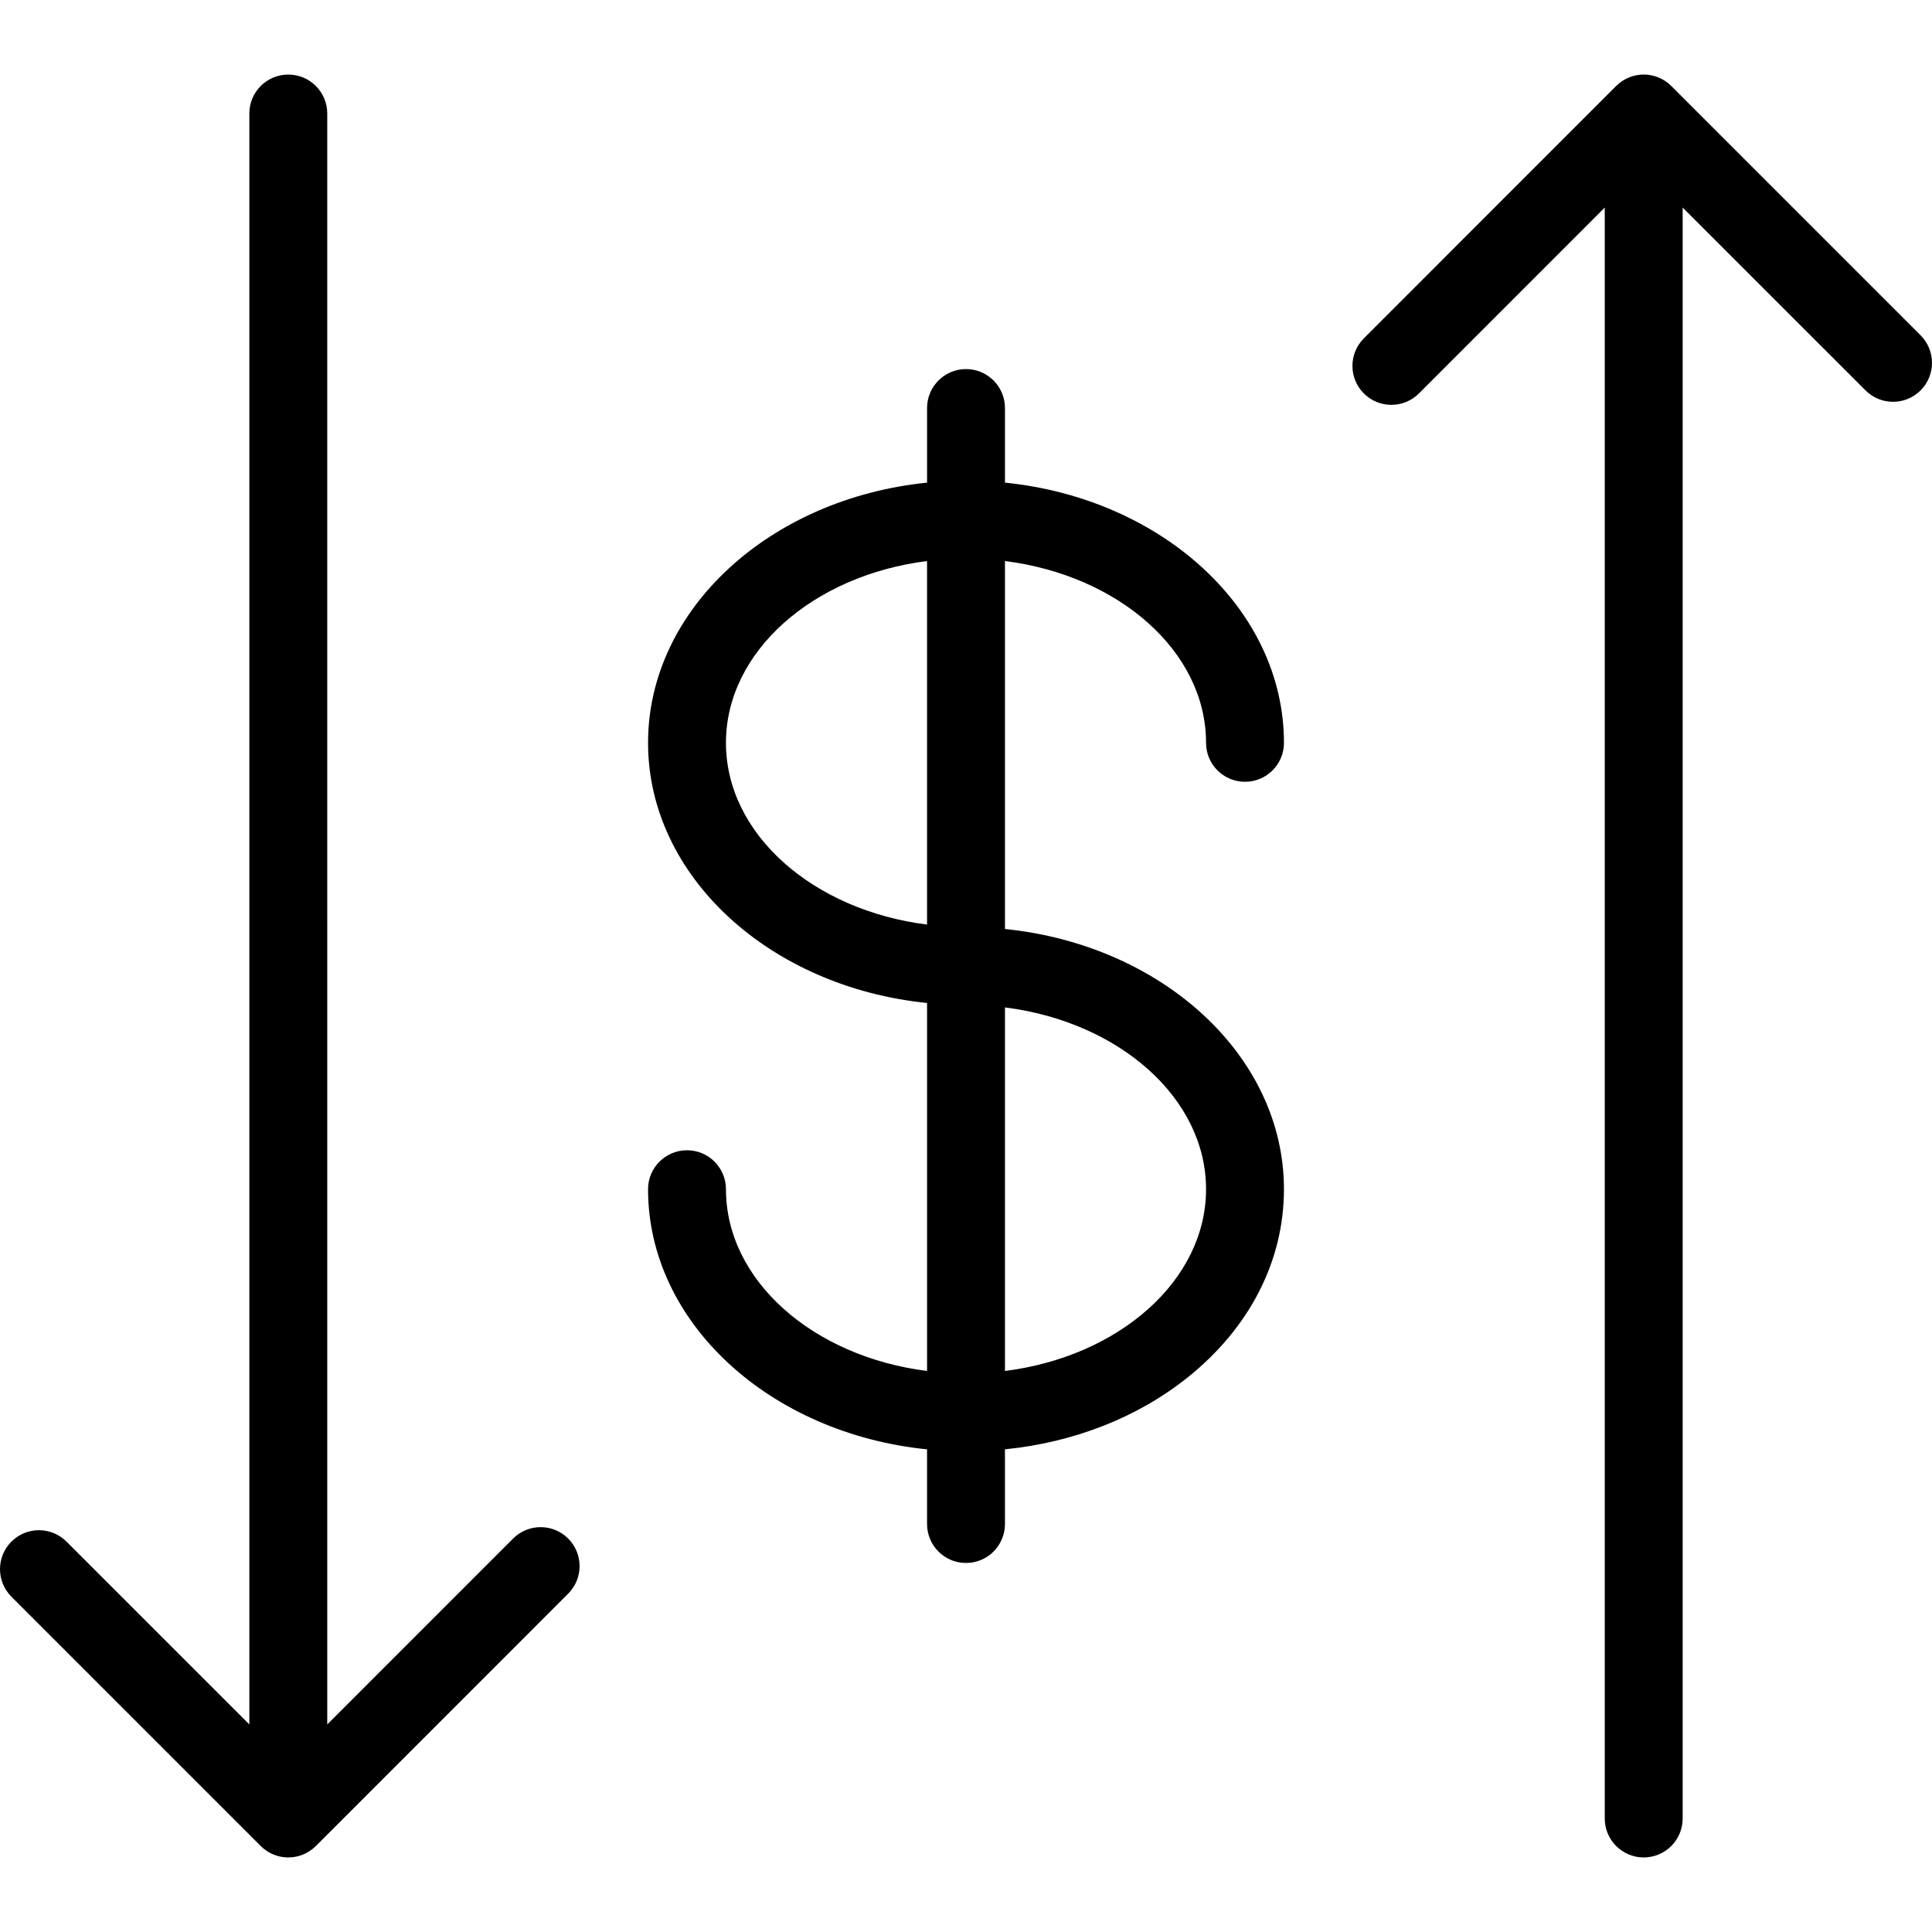 <?xml version="1.0" encoding="iso-8859-1"?>
<!-- Uploaded to: SVG Repo, www.svgrepo.com, Generator: SVG Repo Mixer Tools -->
<!DOCTYPE svg PUBLIC "-//W3C//DTD SVG 1.1//EN" "http://www.w3.org/Graphics/SVG/1.1/DTD/svg11.dtd">
<svg fill="#000000" height="800px" width="800px" version="1.1" id="Capa_1" xmlns="http://www.w3.org/2000/svg" xmlns:xlink="http://www.w3.org/1999/xlink" 
	 viewBox="0 0 272.941 272.941" xml:space="preserve">
<g>
	<path d="M170.383,104.943c0,3.04,2.464,5.503,5.503,5.503c3.039,0,5.503-2.463,5.503-5.503c0-18.886-17.233-34.515-39.415-36.759
		V57.645c0-3.039-2.465-5.504-5.503-5.504c-3.039,0-5.502,2.465-5.502,5.504v10.539c-22.182,2.244-39.416,17.873-39.416,36.759
		c0,18.883,17.234,34.508,39.416,36.751v51.987c-16.091-2.024-28.41-12.765-28.41-25.677c0-3.039-2.464-5.503-5.503-5.503
		c-3.039,0-5.503,2.464-5.503,5.503c0,18.883,17.234,34.508,39.416,36.752v10.547c0,3.039,2.463,5.503,5.502,5.503
		c3.039,0,5.503-2.464,5.503-5.503v-10.552c9.704-0.97,18.717-4.483,25.808-10.155c8.775-7.02,13.608-16.463,13.608-26.592
		c0-18.887-17.233-34.516-39.415-36.76V79.261C158.063,81.285,170.383,92.028,170.383,104.943z M102.558,104.943
		c0-12.915,12.319-23.658,28.41-25.683v51.358C114.877,128.595,102.558,117.854,102.558,104.943z M170.383,168.005
		c0,12.912-12.319,23.652-28.409,25.677v-51.36C158.063,144.346,170.383,155.089,170.383,168.005z"/>
	<path d="M263.548,55.152c2.148,2.15,5.633,2.15,7.781,0c2.148-2.149,2.15-5.634,0-7.782l-35.223-35.223
		c0-0.001-0.002-0.002-0.002-0.002c-0.248-0.25-0.516-0.469-0.797-0.66c-1.824-1.244-4.23-1.266-6.076-0.07
		c-0.143,0.093-0.281,0.191-0.416,0.299c-0.025,0.018-0.051,0.035-0.074,0.055c-0.088,0.07-0.17,0.15-0.254,0.228
		c-0.055,0.051-0.111,0.096-0.164,0.148l0,0c-0.002,0-0.002,0-0.002,0L192.675,47.8c-1.074,1.074-1.611,2.482-1.611,3.891
		c0,1.409,0.537,2.817,1.611,3.893c2.15,2.148,5.635,2.148,7.783-0.002l26.252-26.258v227.582c0,3.039,2.465,5.502,5.504,5.502
		c3.039,0,5.502-2.463,5.502-5.502V29.321L263.548,55.152z"/>
	<path d="M9.394,217.79c-2.148-2.15-5.633-2.15-7.782,0c-2.148,2.148-2.149,5.633,0,7.781l35.223,35.223
		c0.001,0.002,0.002,0.002,0.002,0.002c0.249,0.25,0.517,0.469,0.797,0.66c1.824,1.244,4.23,1.266,6.077,0.07
		c0.143-0.092,0.281-0.191,0.416-0.299c0.024-0.018,0.051-0.035,0.074-0.055c0.088-0.07,0.17-0.15,0.254-0.229
		c0.055-0.051,0.111-0.096,0.164-0.148l0,0c0.001,0,0.001,0,0.001,0l35.648-35.654c1.074-1.074,1.611-2.482,1.611-3.891
		s-0.538-2.816-1.612-3.893c-2.149-2.148-5.634-2.148-7.782,0.002l-26.253,26.258V16.036c0-3.039-2.464-5.502-5.503-5.502
		c-3.039,0-5.503,2.463-5.503,5.502V243.62L9.394,217.79z"/>
</g>
</svg>
